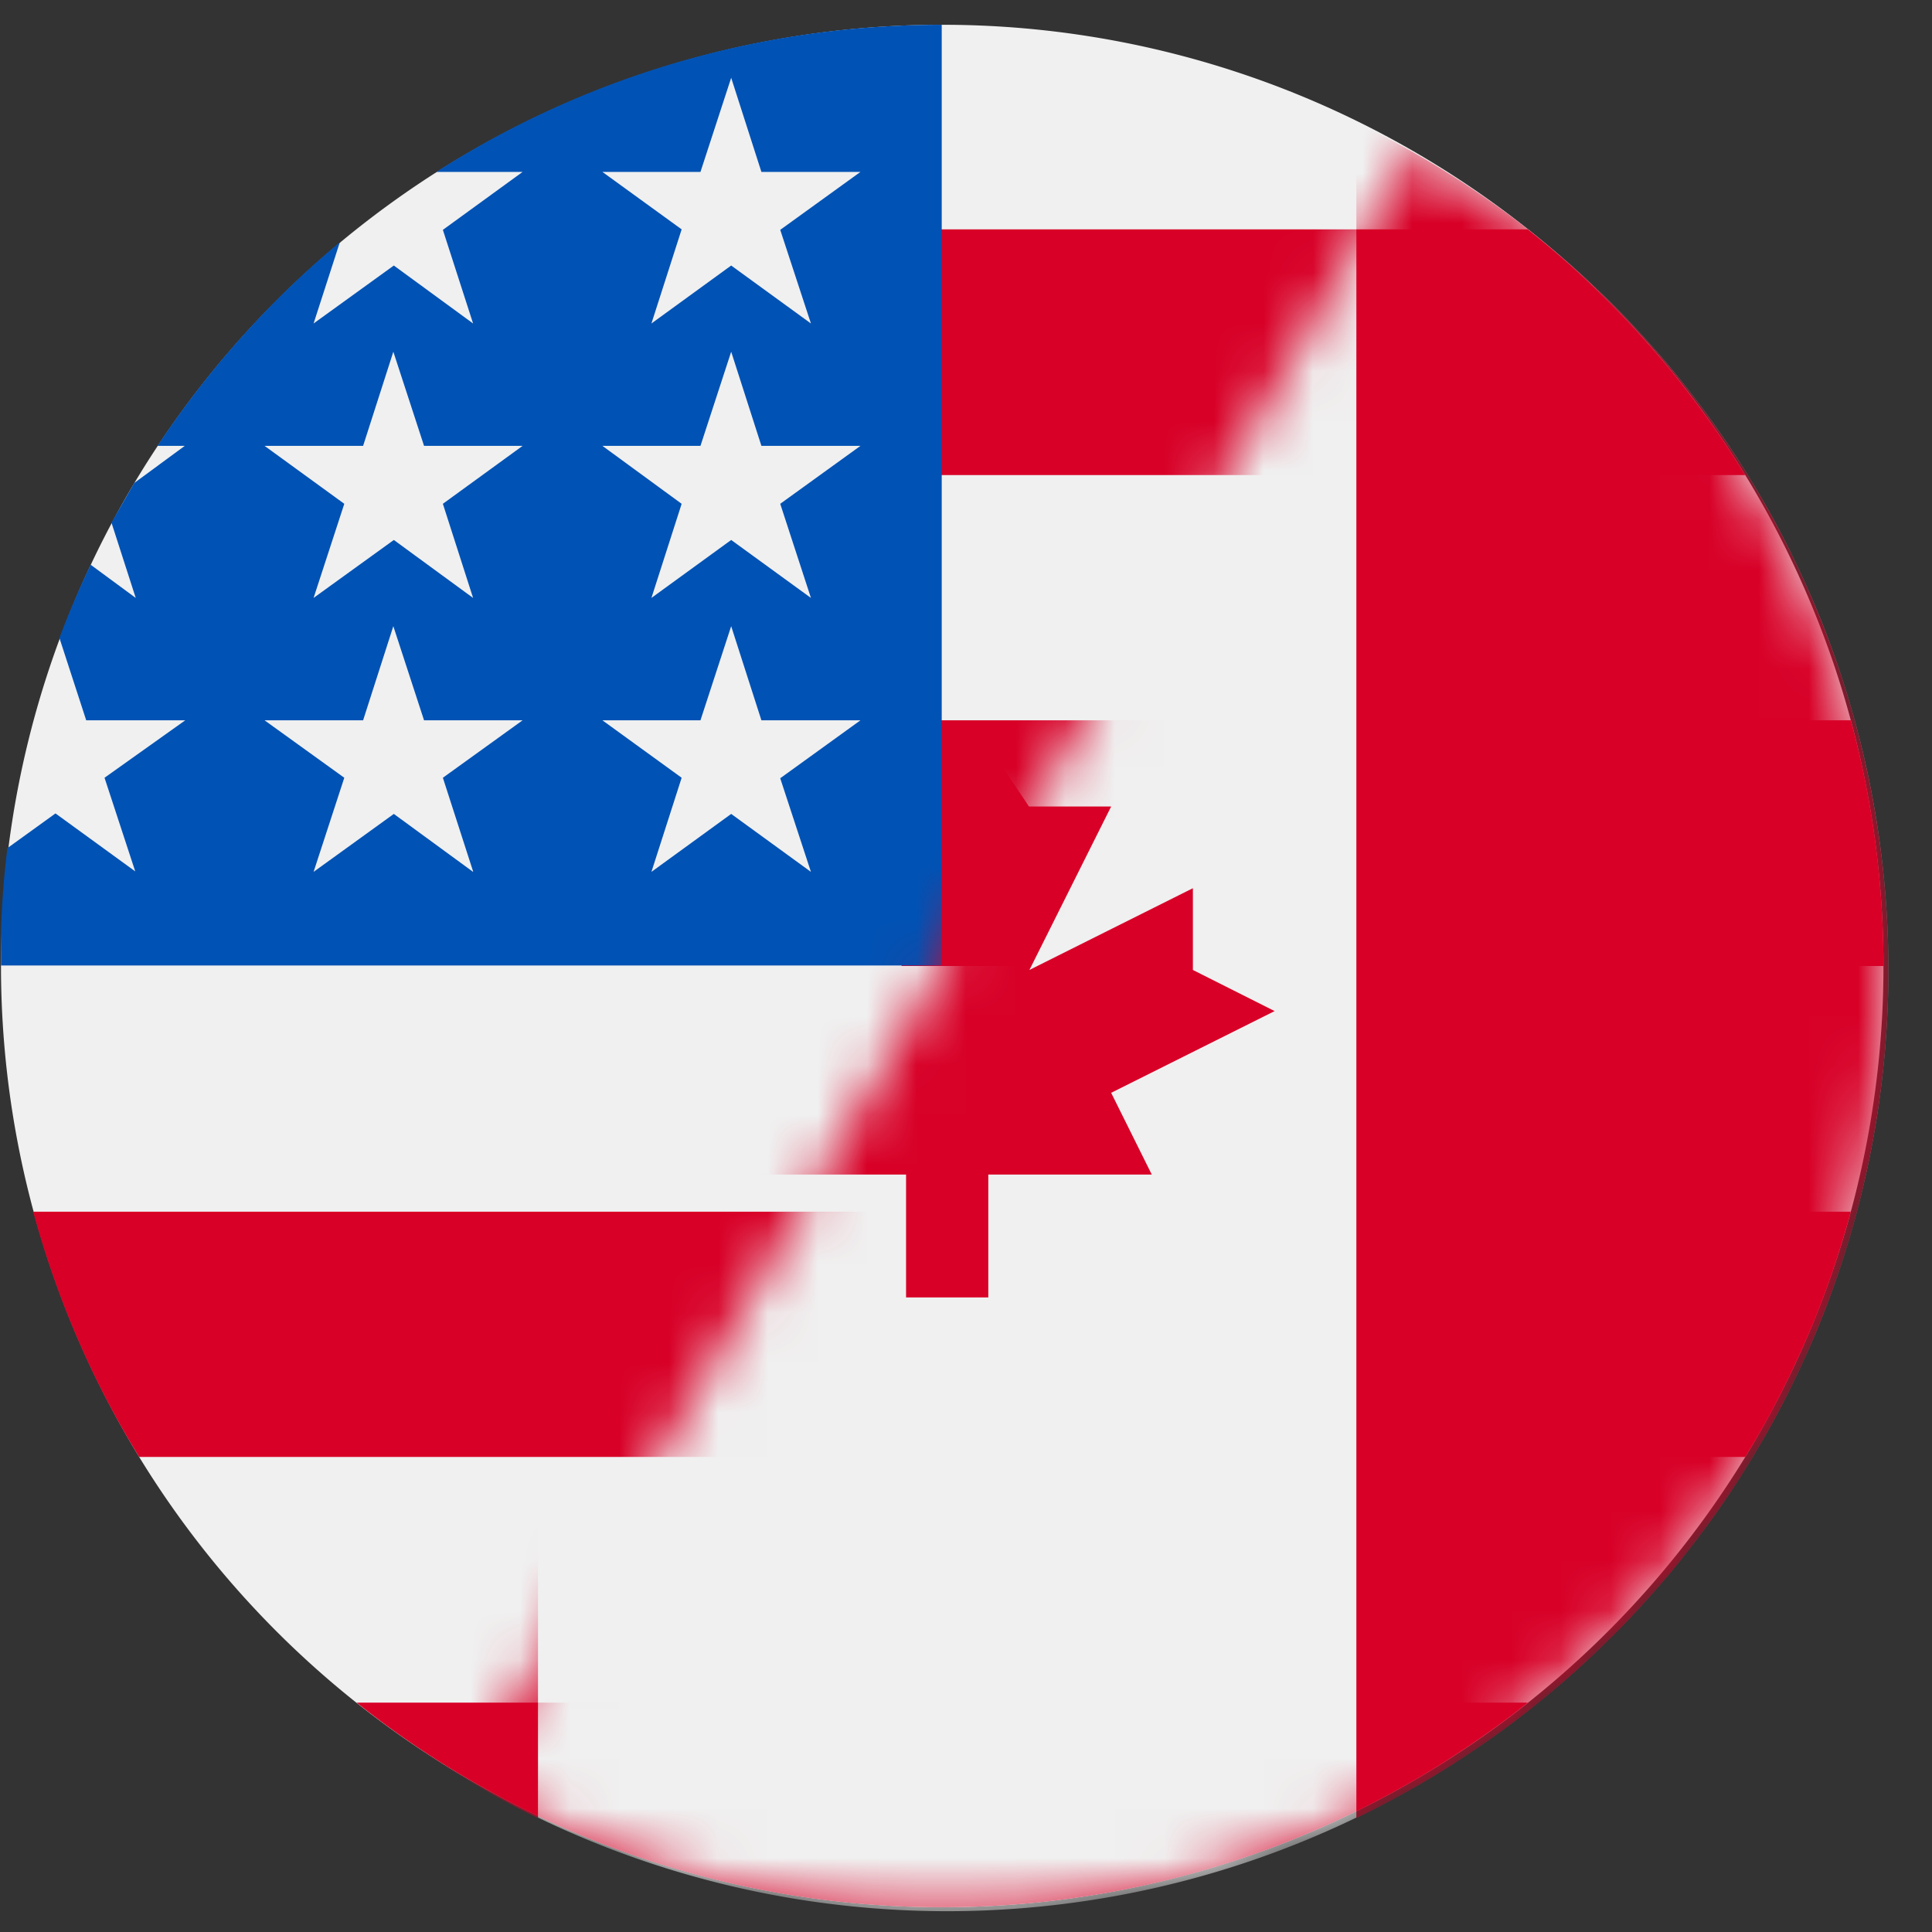 <svg viewBox="0 0 39 39" fill="none" xmlns="http://www.w3.org/2000/svg">
  <rect x="0" y="0" width="39" height="39" fill="#333333" stroke="none"/>
  <g clip-path="url(#clip0_3698_45624)">
    <path d="M19.02 38.5a19 19 0 1 0 0-38 19 19 0 0 0 0 38Z" fill="#F0F0F0"/>
    <path d="M18.19 19.5h19.83c0-1.71-.23-3.38-.66-4.96H18.2v4.96Zm0-9.91h17.04a19.1 19.1 0 0 0-4.39-4.96H18.2V9.6Zm.83 28.91c4.47 0 8.58-1.55 11.82-4.13H7.2a18.92 18.92 0 0 0 11.83 4.13ZM2.8 29.41h32.43a18.89 18.89 0 0 0 2.13-4.95H.67c.48 1.76 1.2 3.43 2.14 4.95Z" fill="#D80027"/>
    <path d="M8.82 3.47h1.73L8.94 4.64l.61 1.89-1.6-1.17-1.62 1.17.53-1.64A19.1 19.1 0 0 0 3.18 9h.55l-1.02.75-.46.8.49 1.52-.91-.67c-.23.48-.44.97-.63 1.48l.54 1.66h2L2.11 15.7l.62 1.89-1.61-1.17-.97.7c-.1.78-.14 1.57-.14 2.37h19V.5c-3.76 0-7.26 1.09-10.2 2.97Zm.73 14.13-1.6-1.17-1.62 1.17.62-1.9-1.61-1.16h1.99l.61-1.9.62 1.9h1.99L8.94 15.7l.61 1.89Zm-.61-7.43.61 1.9-1.6-1.17-1.62 1.17.62-1.9L5.34 9h1.99l.61-1.9.62 1.9h1.99l-1.61 1.17Zm7.43 7.43-1.61-1.17-1.61 1.17.61-1.9-1.6-1.16h1.98l.62-1.9.61 1.9h2l-1.62 1.17.62 1.89Zm-.62-7.43.62 1.9-1.61-1.17-1.61 1.17.61-1.9L12.16 9h1.98l.62-1.9.61 1.9h2l-1.62 1.17Zm0-5.53.62 1.89-1.61-1.17-1.61 1.17.61-1.9-1.6-1.16h1.98l.62-1.9.61 1.9h2l-1.62 1.17Z" fill="#0052B4"/>
  </g>
  <mask id="mask0_3698_45624" style="mask-type:alpha" maskUnits="userSpaceOnUse" x="9" y="3" width="30" height="36">
    <path d="M28.53 3.03A19.09 19.09 0 0 1 37.4 14.6 19 19 0 0 1 9.5 35.98L19 19.5l9.52-16.47Z" fill="#D9D9D9"/>
  </mask>
  <g mask="url(#mask0_3698_45624)">
    <path d="M19.12 38.58a19 19 0 1 0 0-38 19 19 0 0 0 0 38Z" fill="#F0F0F0"/>
    <path d="M38.12 19.58A19 19 0 0 0 27.38 2.47V36.7a19 19 0 0 0 10.74-17.12Zm-38 0A19 19 0 0 0 10.86 36.7V2.47A19 19 0 0 0 .12 19.58Zm22.31 2.48 3.3-1.65-1.65-.83v-1.65l-3.3 1.65 1.65-3.3h-1.66l-1.65-2.48-1.65 2.48h-1.65l1.65 3.3-3.3-1.65v1.65l-1.66.83 3.3 1.65-.82 1.65h3.3v2.48h1.66v-2.48h3.3l-.82-1.65Z" fill="#D80027"/>
  </g>
  <defs>
    <clipPath id="clip0_3698_45624">
      <path fill="#fff" transform="translate(.02 .5)" d="M0 0h38v38H0z"/>
    </clipPath>
  </defs>
</svg>
